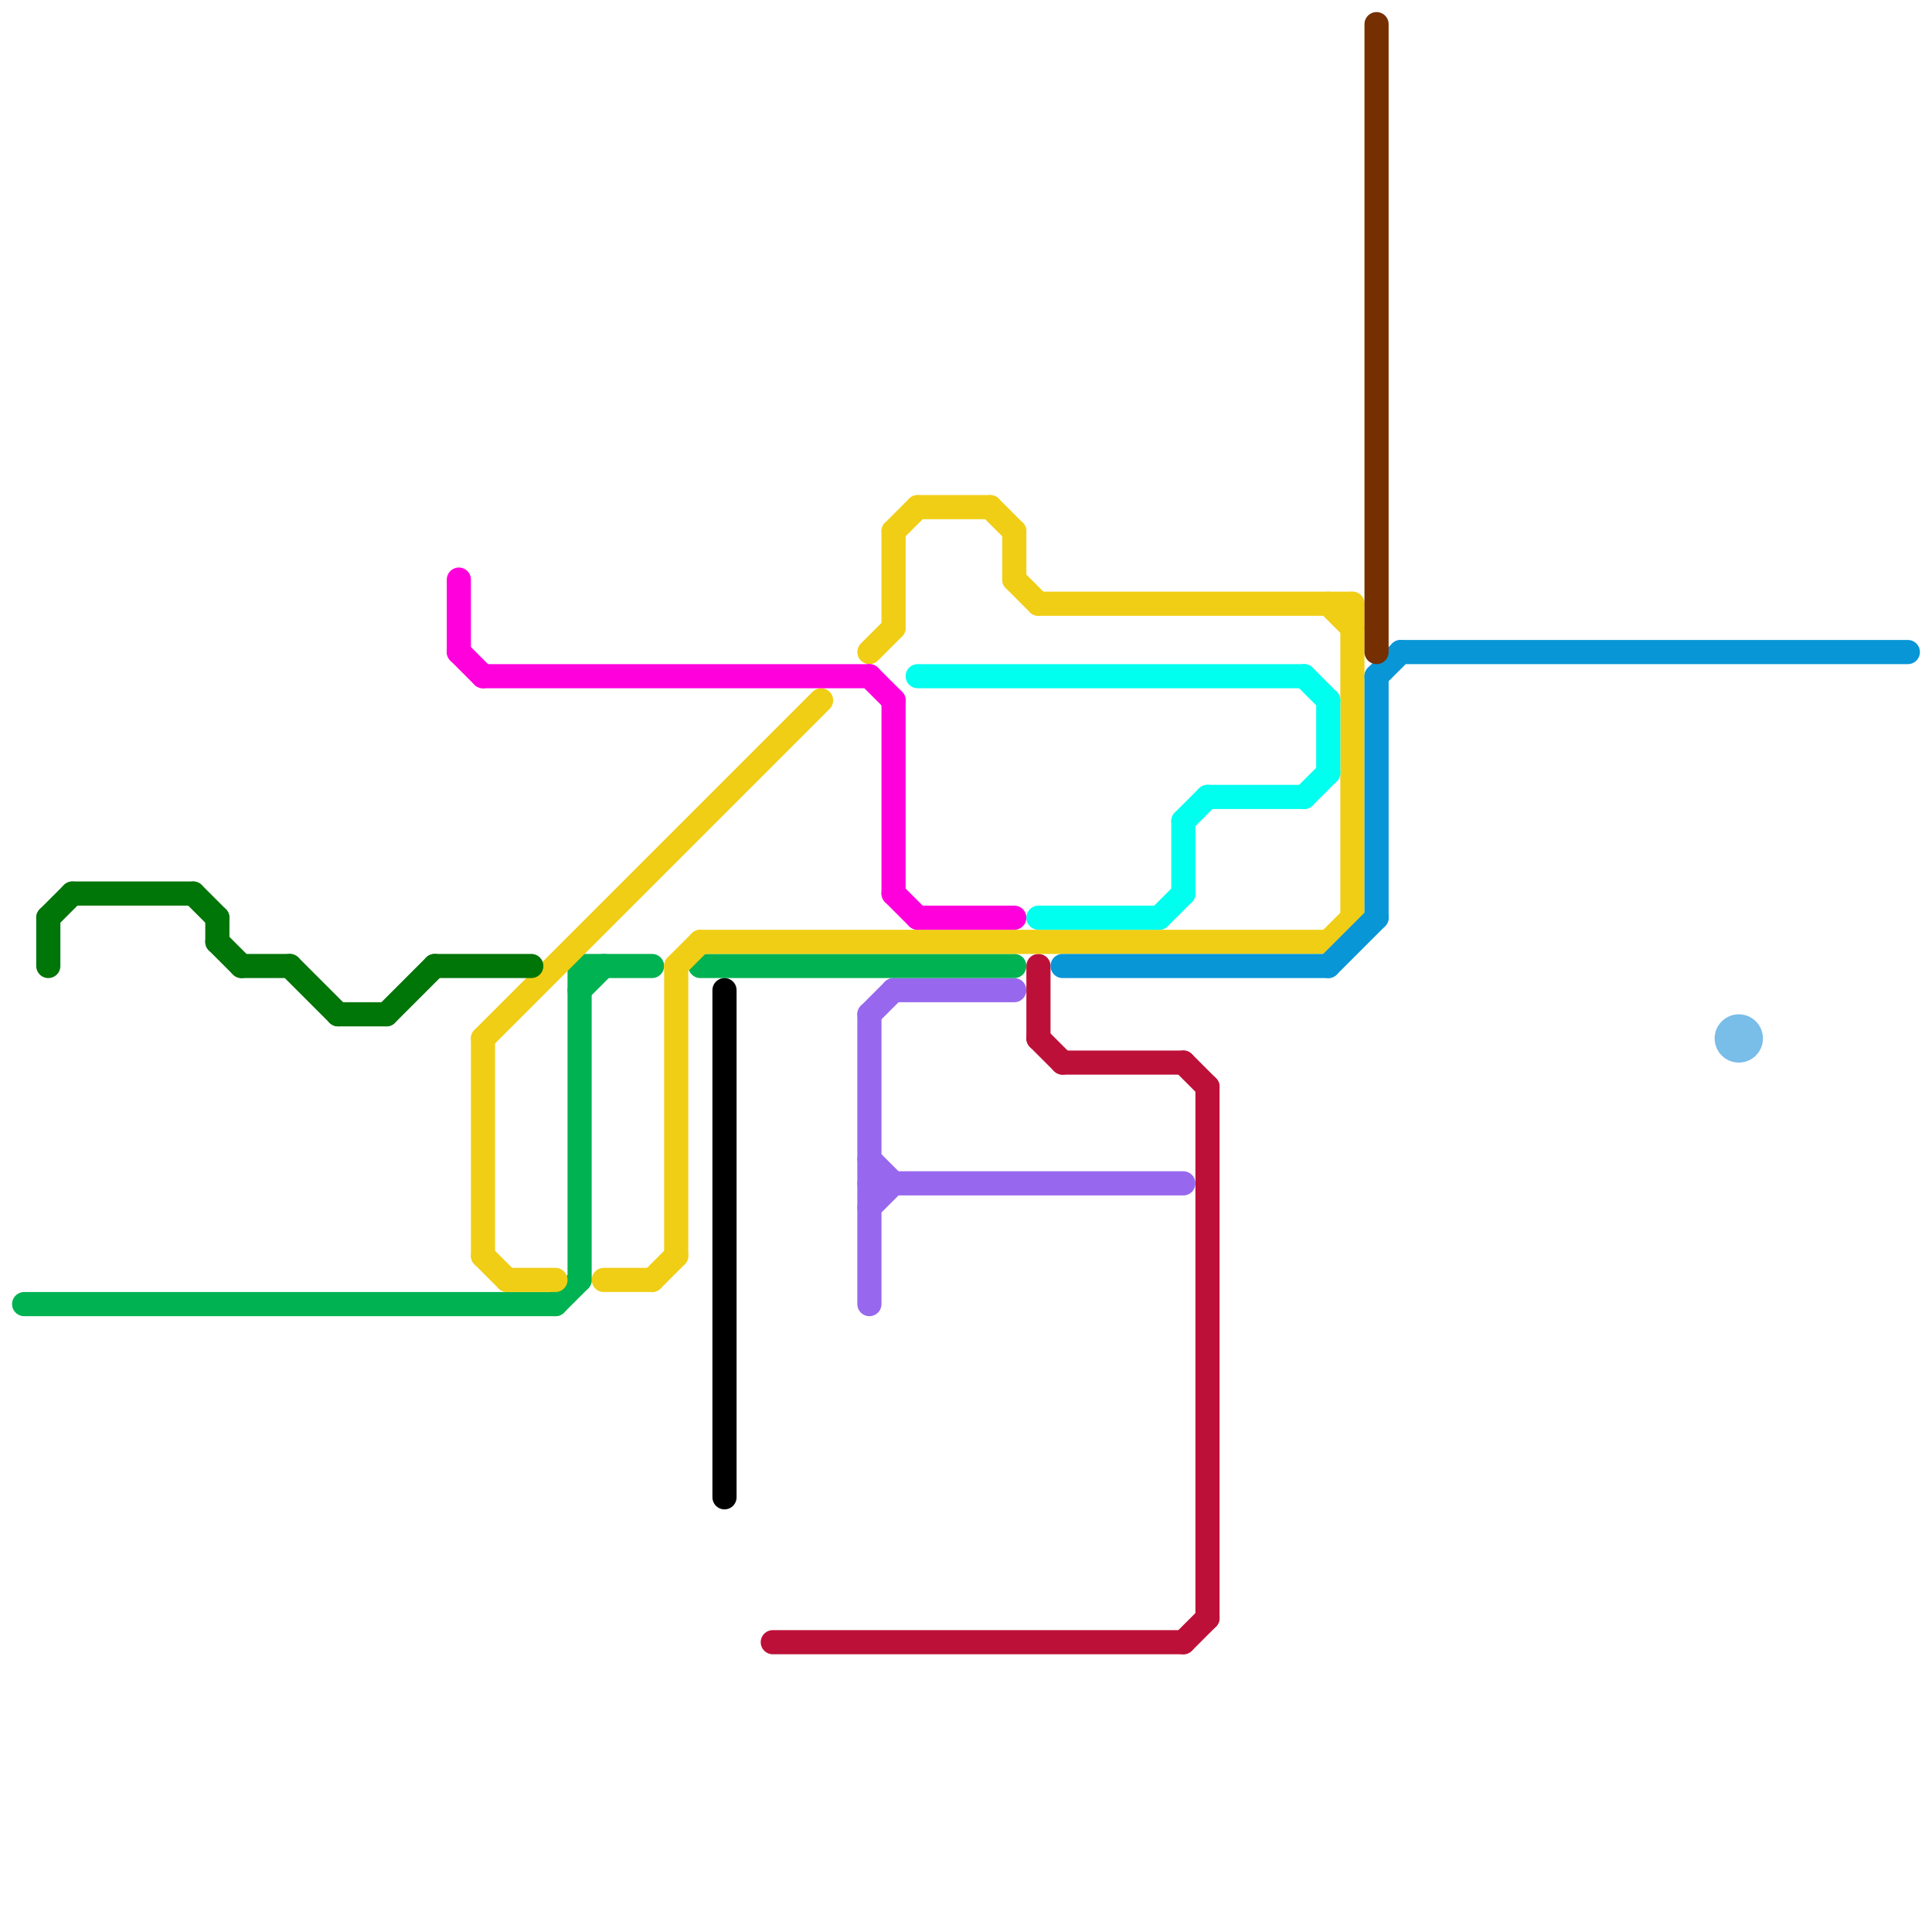 
<svg version="1.1" xmlns="http://www.w3.org/2000/svg" viewBox="0 0 80 80">
<style>text { font: 1px Helvetica; font-weight: 600; white-space: pre; dominant-baseline: central; } line { stroke-width: 1; fill: none; stroke-linecap: round; stroke-linejoin: round; } .c0 { stroke: #bd1038 } .c1 { stroke: #9768ee } .c2 { stroke: #00b251 } .c3 { stroke: #f0ce15 } .c4 { stroke: #0896d7 } .c5 { stroke: #79bde9 } .c6 { stroke: #752f00 } .c7 { stroke: #ff00dd } .c8 { stroke: #007508 } .c9 { stroke: #00ffee } .c10 { stroke: #000000 } .w1 { stroke-width: 1; }</style><defs><g id="wm-xf"><circle r="1.2" fill="#000"/><circle r="0.9" fill="#fff"/><circle r="0.6" fill="#000"/><circle r="0.3" fill="#fff"/></g><g id="wm"><circle r="0.6" fill="#000"/><circle r="0.3" fill="#fff"/></g></defs><line class="c0 " x1="44" y1="44" x2="49" y2="44"/><line class="c0 " x1="32" y1="68" x2="49" y2="68"/><line class="c0 " x1="50" y1="45" x2="50" y2="67"/><line class="c0 " x1="43" y1="40" x2="43" y2="43"/><line class="c0 " x1="49" y1="68" x2="50" y2="67"/><line class="c0 " x1="49" y1="44" x2="50" y2="45"/><line class="c0 " x1="43" y1="43" x2="44" y2="44"/><line class="c1 " x1="36" y1="42" x2="37" y2="41"/><line class="c1 " x1="36" y1="50" x2="37" y2="49"/><line class="c1 " x1="36" y1="42" x2="36" y2="54"/><line class="c1 " x1="37" y1="41" x2="42" y2="41"/><line class="c1 " x1="36" y1="48" x2="37" y2="49"/><line class="c1 " x1="36" y1="49" x2="49" y2="49"/><line class="c2 " x1="24" y1="40" x2="27" y2="40"/><line class="c2 " x1="1" y1="54" x2="23" y2="54"/><line class="c2 " x1="29" y1="40" x2="42" y2="40"/><line class="c2 " x1="23" y1="54" x2="24" y2="53"/><line class="c2 " x1="24" y1="40" x2="24" y2="53"/><line class="c2 " x1="24" y1="41" x2="25" y2="40"/><line class="c3 " x1="56" y1="25" x2="56" y2="38"/><line class="c3 " x1="41" y1="21" x2="42" y2="22"/><line class="c3 " x1="42" y1="24" x2="43" y2="25"/><line class="c3 " x1="37" y1="22" x2="38" y2="21"/><line class="c3 " x1="28" y1="40" x2="29" y2="39"/><line class="c3 " x1="28" y1="40" x2="28" y2="52"/><line class="c3 " x1="25" y1="53" x2="27" y2="53"/><line class="c3 " x1="21" y1="53" x2="23" y2="53"/><line class="c3 " x1="20" y1="43" x2="20" y2="52"/><line class="c3 " x1="43" y1="25" x2="56" y2="25"/><line class="c3 " x1="29" y1="39" x2="55" y2="39"/><line class="c3 " x1="27" y1="53" x2="28" y2="52"/><line class="c3 " x1="20" y1="43" x2="34" y2="29"/><line class="c3 " x1="36" y1="27" x2="37" y2="26"/><line class="c3 " x1="42" y1="22" x2="42" y2="24"/><line class="c3 " x1="55" y1="25" x2="56" y2="26"/><line class="c3 " x1="38" y1="21" x2="41" y2="21"/><line class="c3 " x1="20" y1="52" x2="21" y2="53"/><line class="c3 " x1="37" y1="22" x2="37" y2="26"/><line class="c3 " x1="55" y1="39" x2="56" y2="38"/><line class="c4 " x1="58" y1="27" x2="79" y2="27"/><line class="c4 " x1="55" y1="40" x2="57" y2="38"/><line class="c4 " x1="57" y1="28" x2="57" y2="38"/><line class="c4 " x1="44" y1="40" x2="55" y2="40"/><line class="c4 " x1="57" y1="28" x2="58" y2="27"/><circle cx="72" cy="43" r="1" fill="#79bde9" /><line class="c6 " x1="57" y1="1" x2="57" y2="27"/><line class="c7 " x1="19" y1="27" x2="20" y2="28"/><line class="c7 " x1="20" y1="28" x2="36" y2="28"/><line class="c7 " x1="37" y1="29" x2="37" y2="37"/><line class="c7 " x1="36" y1="28" x2="37" y2="29"/><line class="c7 " x1="37" y1="37" x2="38" y2="38"/><line class="c7 " x1="38" y1="38" x2="42" y2="38"/><line class="c7 " x1="19" y1="24" x2="19" y2="27"/><line class="c8 " x1="14" y1="42" x2="16" y2="42"/><line class="c8 " x1="8" y1="37" x2="9" y2="38"/><line class="c8 " x1="9" y1="39" x2="10" y2="40"/><line class="c8 " x1="16" y1="42" x2="18" y2="40"/><line class="c8 " x1="2" y1="38" x2="2" y2="40"/><line class="c8 " x1="3" y1="37" x2="8" y2="37"/><line class="c8 " x1="2" y1="38" x2="3" y2="37"/><line class="c8 " x1="10" y1="40" x2="12" y2="40"/><line class="c8 " x1="12" y1="40" x2="14" y2="42"/><line class="c8 " x1="18" y1="40" x2="22" y2="40"/><line class="c8 " x1="9" y1="38" x2="9" y2="39"/><line class="c9 " x1="43" y1="38" x2="48" y2="38"/><line class="c9 " x1="49" y1="34" x2="49" y2="37"/><line class="c9 " x1="55" y1="29" x2="55" y2="32"/><line class="c9 " x1="49" y1="34" x2="50" y2="33"/><line class="c9 " x1="54" y1="33" x2="55" y2="32"/><line class="c9 " x1="38" y1="28" x2="54" y2="28"/><line class="c9 " x1="48" y1="38" x2="49" y2="37"/><line class="c9 " x1="54" y1="28" x2="55" y2="29"/><line class="c9 " x1="50" y1="33" x2="54" y2="33"/><line class="c10 " x1="30" y1="41" x2="30" y2="62"/>
</svg>

